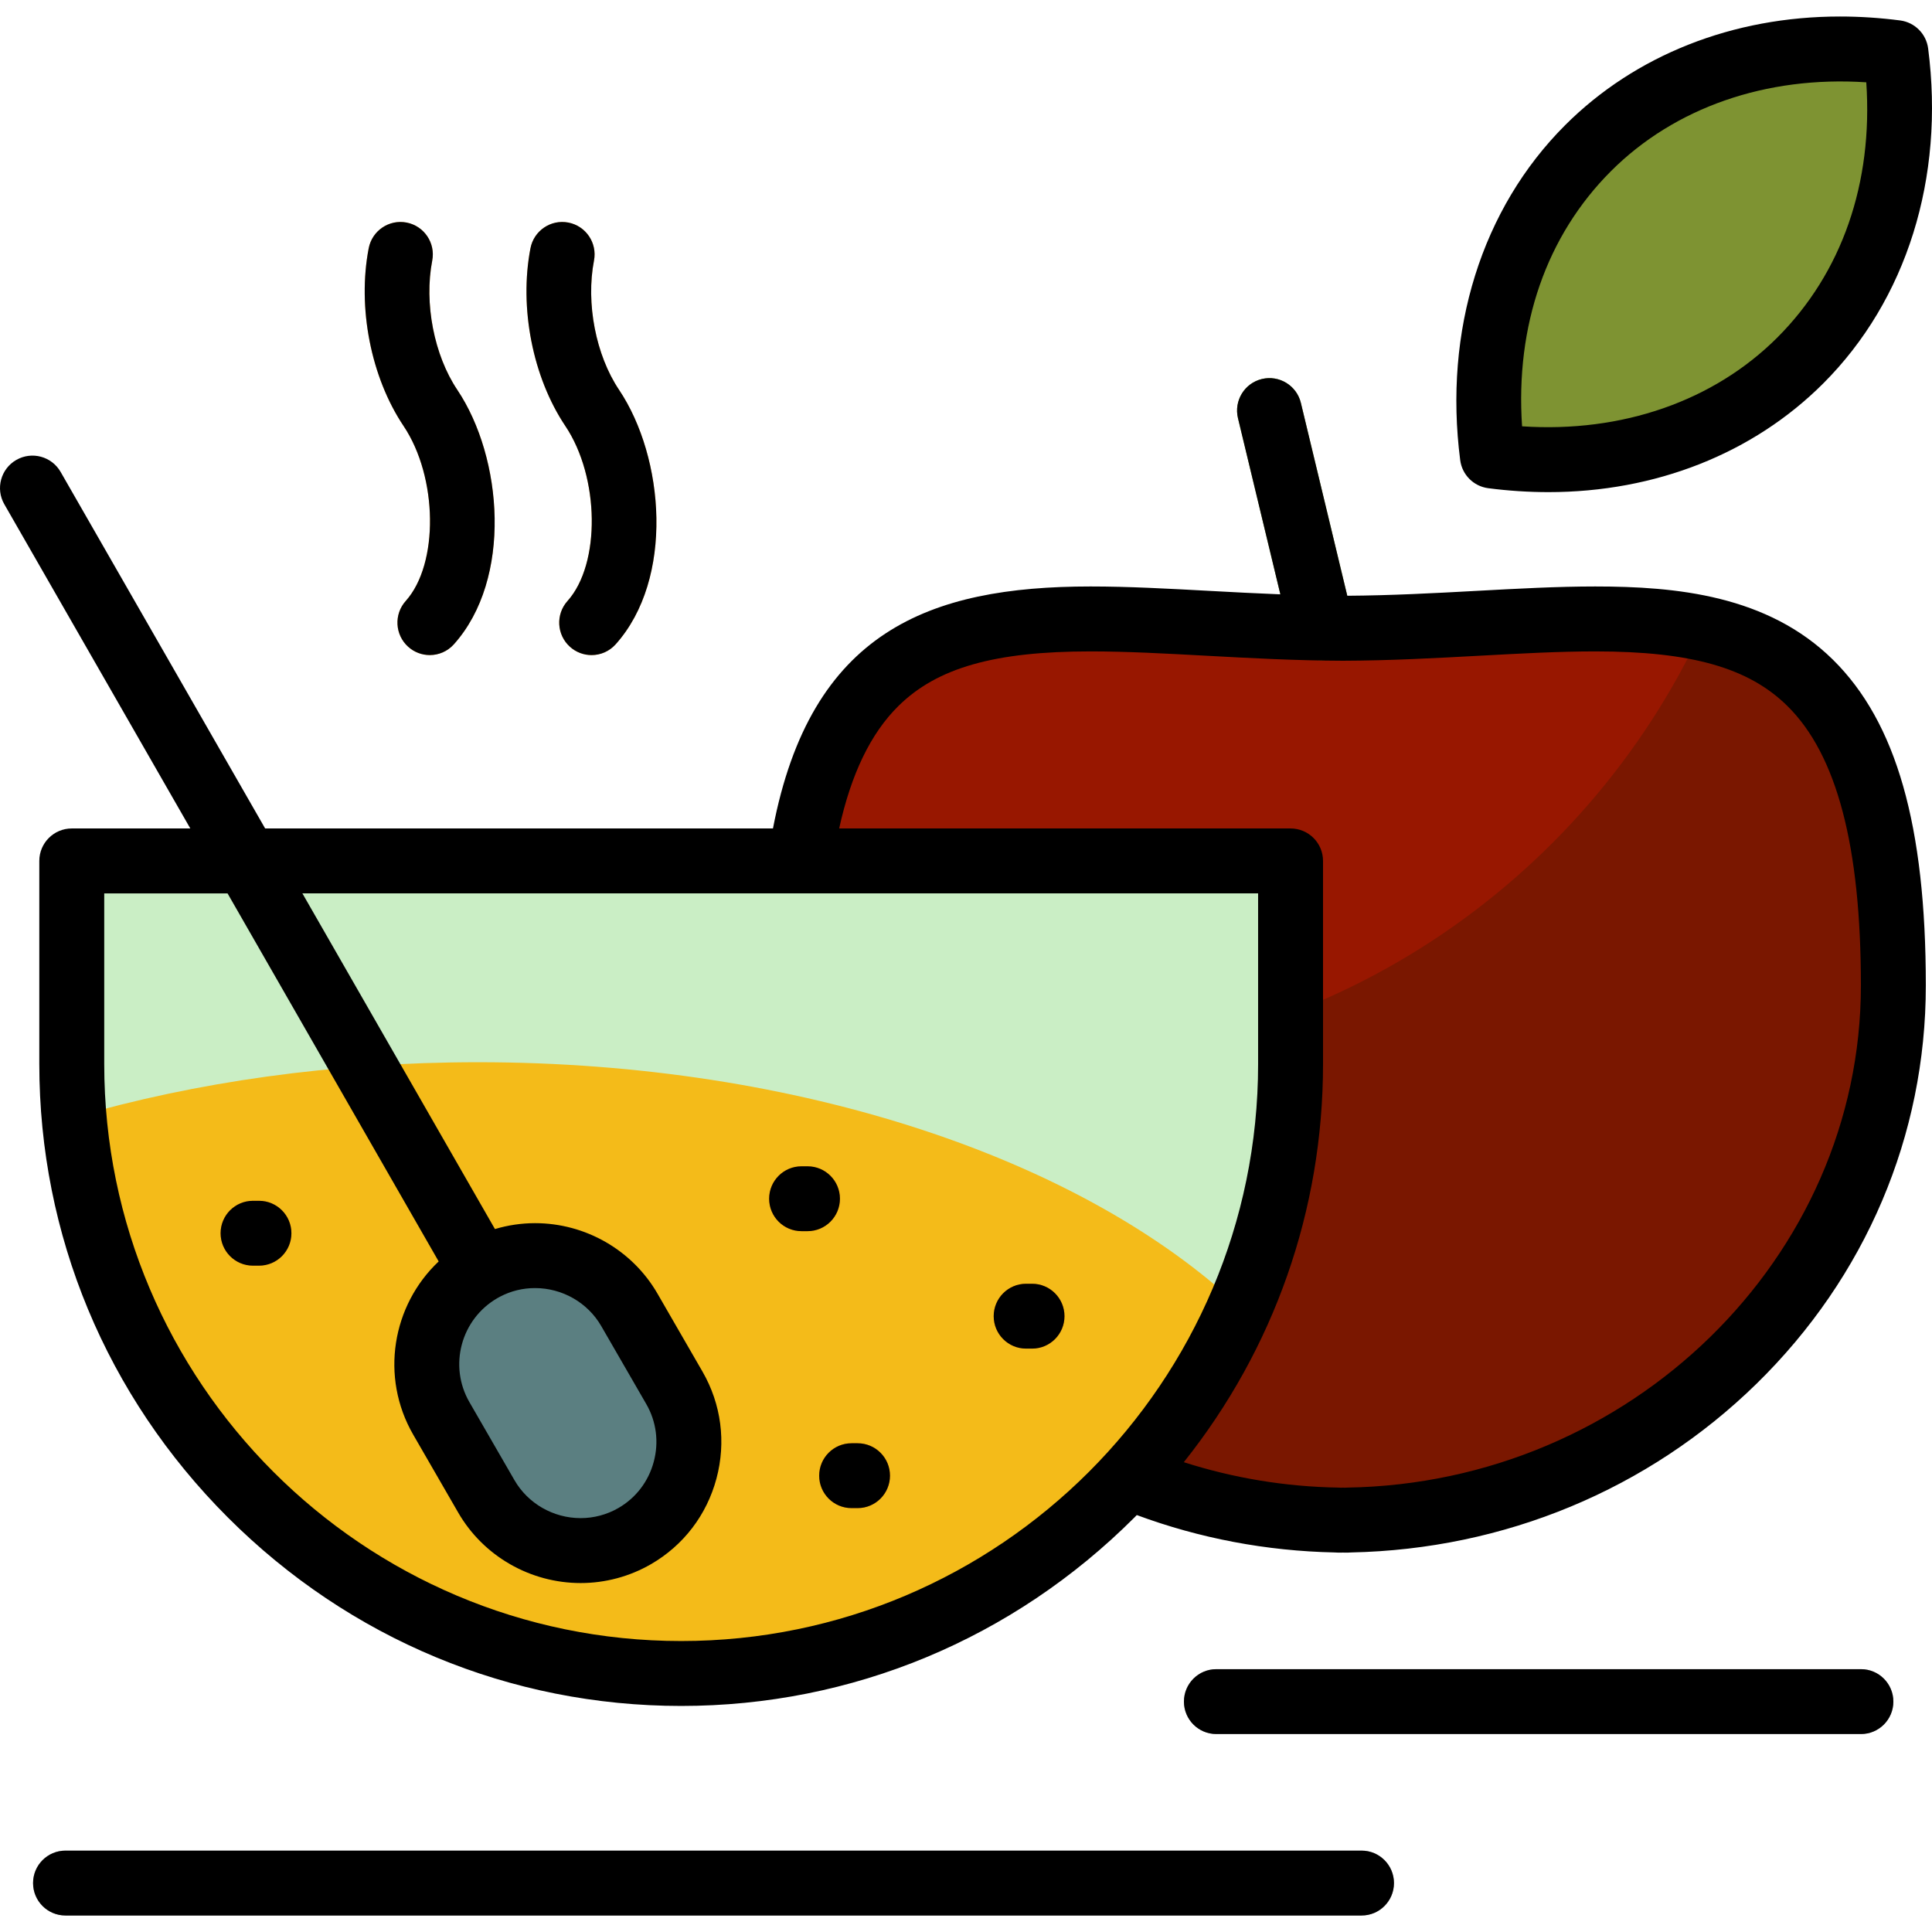 <?xml version="1.0" encoding="iso-8859-1"?>
<!-- Uploaded to: SVG Repo, www.svgrepo.com, Generator: SVG Repo Mixer Tools -->
<svg height="800px" width="800px" version="1.1" id="Layer_1" xmlns="http://www.w3.org/2000/svg" xmlns:xlink="http://www.w3.org/1999/xlink" 
	 viewBox="0 0 512 512" xml:space="preserve">
<path style="fill:#981700;" d="M357.123,402.832v0.03c-0.414,0-0.825-0.012-1.239-0.015c-0.413,0.003-0.825,0.015-1.239,0.015v-0.03
	c-80.105-1.275-144.638-64.215-144.638-141.685c0-120.646,66.414-94.914,145.877-94.645c79.463-0.27,145.877-26.001,145.877,94.645
	C501.76,338.617,437.227,401.556,357.123,402.832z"/>
<path style="fill:#7A1700;" d="M501.76,261.146c0,77.47-64.533,140.41-144.638,141.685v0.03c-0.414,0-0.826-0.012-1.239-0.015
	c-0.413,0.003-0.825,0.015-1.239,0.015v-0.03c-76.354-1.216-138.559-58.455-144.218-130.902c19.193,6.205,39.659,9.57,60.911,9.57
	c79.652,0,148.322-47.086,179.848-114.997C482.019,173.108,501.76,195.372,501.76,261.146z"/>
<path style="fill:#CAEEC5;" d="M180.517,443.493c-88.827,0-161.497-72.679-161.497-161.504v-53.835h322.993v53.835
	C342.013,370.814,269.336,443.493,180.517,443.493L180.517,443.493L180.517,443.493z"/>
<path style="fill:#F4BB19;" d="M328.533,346.374c-24.997,57.022-82.049,97.118-148.017,97.118
	c-84.074,0-153.661-65.113-160.869-147.397c32.114-9.332,68.481-14.595,107.006-14.595
	C212.274,281.5,287.229,307.492,328.533,346.374z"/>
<path style="fill:#5B7F81;" d="M137.902,332.641c11.068-1.537,22.523,3.604,28.432,13.839l11.724,20.307
	c7.769,13.461,3.121,30.833-10.342,38.603c-13.463,7.775-30.833,3.121-38.604-10.341l-11.726-20.311
	c-6.634-11.494-4.204-25.833,5.027-34.619L137.902,332.641z"/>
<path style="fill:#FFBB5E;" d="M121.18,103.299c12.055,17.981,14.649,50.106-0.904,67.454c-1.693,1.888-4.031,2.85-6.38,2.85
	c-2.042,0-4.091-0.726-5.728-2.201c-3.522-3.172-3.812-8.606-0.646-12.136c8.812-9.829,8.528-32.803-0.574-46.378
	c-8.646-12.893-12.273-31.382-9.238-47.101c0.899-4.659,5.4-7.707,10.046-6.806c4.649,0.901,7.689,5.41,6.79,10.069
	C112.363,80.362,115.03,94.126,121.18,103.299z M164.05,103.299c-6.152-9.174-8.819-22.938-6.635-34.25
	c0.899-4.659-2.141-9.168-6.79-10.069c-4.645-0.9-9.147,2.145-10.046,6.806c-3.033,15.719,0.592,34.208,9.238,47.101
	c9.103,13.577,9.389,36.551,0.576,46.382c-3.165,3.53-2.875,8.964,0.647,12.136c1.638,1.475,3.686,2.201,5.727,2.201
	c2.349,0,4.687-0.961,6.38-2.851C178.7,153.407,176.106,121.281,164.05,103.299z"/>
<path style="fill:#7E9332;" d="M358.6,164.36c1.111,4.614-1.722,9.256-6.325,10.369c-0.675,0.163-1.352,0.241-2.017,0.241
	c-3.87,0-7.381-2.644-8.328-6.581l-13.853-57.574c-1.111-4.614,1.722-9.256,6.325-10.369c4.603-1.112,9.235,1.726,10.345,6.339
	L358.6,164.36z M502.448,13.948c-30.64-3.97-60.483,4.212-81.596,25.314c-21.11,21.105-29.307,50.942-25.35,81.584
	c30.64,3.972,60.48-4.212,81.593-25.315C498.208,74.43,506.405,44.589,502.448,13.948z"/>
<path style="fill:#9E9D9D;" d="M369.417,499.031c0,4.746-3.839,8.594-8.573,8.594H17.338c-4.736,0-8.574-3.847-8.574-8.594
	s3.839-8.594,8.574-8.594h343.505C365.579,490.437,369.417,494.284,369.417,499.031z M493.187,442.349H322.328
	c-4.736,0-8.573,3.848-8.573,8.594s3.839,8.594,8.573,8.594h170.858c4.736,0,8.573-3.847,8.573-8.594
	C501.76,446.197,497.923,442.349,493.187,442.349z"/>
<path style="fill:#FF7B00;" d="M214.02,326.27h-1.617c-4.736,0-8.574-3.847-8.574-8.594s3.839-8.594,8.574-8.594h1.617
	c4.736,0,8.574,3.848,8.574,8.594S218.756,326.27,214.02,326.27z M273.528,340.208h-1.614c-4.736,0-8.574,3.848-8.574,8.594
	s3.839,8.594,8.574,8.594h1.614c4.736,0,8.574-3.847,8.574-8.594C282.102,344.057,278.264,340.208,273.528,340.208z
	 M227.283,382.477h-1.617c-4.736,0-8.574,3.847-8.574,8.594s3.839,8.594,8.574,8.594h1.617c4.736,0,8.574-3.848,8.574-8.594
	C235.857,386.325,232.018,382.477,227.283,382.477z M68.652,318.225h-1.617c-4.736,0-8.574,3.848-8.574,8.594
	s3.839,8.594,8.574,8.594h1.617c4.736,0,8.574-3.847,8.574-8.594S73.387,318.225,68.652,318.225z"/>
<path d="M422.747,155.421c-10.019,0-20.472,0.569-31.537,1.171c-11.079,0.603-22.528,1.214-34.169,1.29l-12.295-51.096
	c-1.11-4.613-5.741-7.451-10.345-6.339c-4.603,1.113-7.435,5.755-6.325,10.369l11.235,46.692
	c-6.349-0.249-12.612-0.582-18.756-0.916c-11.065-0.602-21.516-1.171-31.536-1.171c-42.933,0-74.157,11.989-84.178,64.13H70.267
	l-54.201-94.486c-2.365-4.122-7.622-5.545-11.742-3.181c-4.121,2.364-5.545,7.621-3.182,11.742l49.292,85.923H19.02
	c-4.752,0-8.603,3.852-8.603,8.603v53.835c0,45.258,17.742,87.927,49.957,120.144c32.217,32.219,74.883,49.963,120.142,49.963
	c45.255,0,87.921-17.744,120.139-49.963c0.205-0.205,0.404-0.417,0.609-0.624c16.573,6.139,34.276,9.538,52.497,9.91
	c0.572,0.058,1.165,0.045,1.751,0.035l0.371-0.005l0.371,0.005c0.289,0.004,0.577,0.01,0.868,0.01c0.297,0,0.59-0.015,0.88-0.045
	c40.706-0.831,78.856-16.692,107.494-44.709c28.933-28.305,44.867-65.794,44.867-105.565c0-42.311-7.812-69.728-24.584-86.285
	C468.426,157.73,444.177,155.421,422.747,155.421z M180.517,434.89c-84.306,0-152.894-68.591-152.894-152.902v-45.232h32.68
	l55.952,97.539c-12.331,11.609-15.579,30.599-6.755,45.889l11.938,20.676c6.647,11.512,19.078,18.664,32.445,18.664
	c6.524,0,12.959-1.725,18.607-4.986c8.62-4.974,14.791-13.037,17.38-22.702c2.587-9.663,1.273-19.73-3.701-28.349l-11.935-20.676
	c-6.648-11.511-19.08-18.662-32.446-18.662c-3.596,0-7.18,0.539-10.621,1.562l-51.028-88.956h253.273v45.232
	C333.411,366.299,264.823,434.89,180.517,434.89z M131.825,344.009c0.23-0.134,0.463-0.26,0.695-0.381
	c2.885-1.51,6.004-2.274,9.267-2.274c7.239,0,13.963,3.855,17.546,10.061l11.936,20.673c2.678,4.639,3.382,10.071,1.982,15.296
	c-1.399,5.225-4.724,9.576-9.363,12.253c-3.039,1.755-6.498,2.682-10.006,2.682c-7.239,0-13.962-3.855-17.545-10.062l-11.938-20.676
	C118.841,361.951,122.154,349.592,131.825,344.009z M356.985,394.23c-0.165,0.002-0.328,0.01-0.49,0.022l-0.541-0.008
	c-0.023,0-0.046,0-0.07,0c-0.024,0-0.047,0-0.07,0l-0.541,0.008c-0.162-0.012-0.326-0.019-0.49-0.022
	c-14.303-0.228-28.096-2.582-41.058-6.738c23.906-29.999,36.891-66.802,36.891-105.504v-53.835c0-4.751-3.852-8.603-8.603-8.603
	H222.386c3.18-14.481,8.382-25.228,15.691-32.442c10.283-10.151,25.518-14.482,50.943-14.482c9.553,0,19.777,0.557,30.601,1.145
	c11.652,0.634,23.702,1.29,36.292,1.332c12.529-0.042,24.579-0.698,36.232-1.332c10.825-0.589,21.052-1.145,30.603-1.145
	c25.428,0,40.663,4.33,50.945,14.48c13.098,12.93,19.465,37.149,19.465,74.04C493.158,333.334,432.071,393.034,356.985,394.23z
	 M106.949,112.887c-8.646-12.893-12.273-31.381-9.238-47.101c0.899-4.659,5.4-7.707,10.046-6.806
	c4.649,0.901,7.689,5.41,6.79,10.069c-2.183,11.312,0.484,25.075,6.635,34.25c12.055,17.981,14.649,50.106-0.904,67.454
	c-1.693,1.888-4.031,2.85-6.38,2.85c-2.042,0-4.091-0.726-5.728-2.202c-3.522-3.172-3.812-8.606-0.646-12.136
	C116.335,149.436,116.051,126.463,106.949,112.887z M149.817,112.887c-8.646-12.893-12.272-31.381-9.238-47.101
	c0.899-4.659,5.4-7.706,10.046-6.806c4.649,0.901,7.689,5.41,6.79,10.069c-2.183,11.312,0.484,25.075,6.635,34.25
	c12.055,17.981,14.65,50.108-0.901,67.456c-1.693,1.889-4.032,2.851-6.38,2.851c-2.041,0-4.089-0.726-5.727-2.201
	c-3.523-3.172-3.812-8.606-0.647-12.136C159.206,149.438,158.921,126.464,149.817,112.887z M394.395,129.378
	c5.33,0.691,10.697,1.041,15.95,1.042c0.001,0,0,0,0.001,0c28.38,0,54.247-10.23,72.829-28.803
	c22.102-22.091,32.236-54.447,27.803-88.771c-0.5-3.875-3.551-6.927-7.426-7.429c-5.329-0.69-10.695-1.041-15.947-1.041
	c-28.386,0-54.253,10.228-72.837,28.802c-22.099,22.096-32.232,54.451-27.799,88.77C387.47,125.824,390.52,128.875,394.395,129.378z
	 M426.932,45.346c16.819-16.81,41.119-25.3,67.652-23.531c1.811,26.688-6.438,50.509-23.57,67.632
	c-16.82,16.812-41.12,25.299-67.648,23.531C401.555,86.293,409.802,62.473,426.932,45.346z M369.417,499.031
	c0,4.746-3.839,8.594-8.573,8.594H17.338c-4.736,0-8.574-3.847-8.574-8.594s3.839-8.594,8.574-8.594h343.505
	C365.579,490.437,369.417,494.284,369.417,499.031z M501.76,450.943c0,4.746-3.839,8.594-8.573,8.594H322.328
	c-4.736,0-8.573-3.847-8.573-8.594s3.839-8.594,8.573-8.594h170.858C497.923,442.349,501.76,446.197,501.76,450.943z
	 M282.102,348.802c0,4.746-3.839,8.594-8.574,8.594h-1.614c-4.736,0-8.574-3.847-8.574-8.594c0-4.745,3.839-8.594,8.574-8.594h1.614
	C278.264,340.208,282.102,344.057,282.102,348.802z M77.226,326.819c0,4.746-3.839,8.594-8.574,8.594h-1.617
	c-4.736,0-8.574-3.847-8.574-8.594s3.839-8.594,8.574-8.594h1.617C73.387,318.225,77.226,322.073,77.226,326.819z M235.857,391.071
	c0,4.746-3.838,8.594-8.574,8.594h-1.617c-4.736,0-8.574-3.848-8.574-8.594s3.839-8.594,8.574-8.594h1.617
	C232.018,382.477,235.857,386.325,235.857,391.071z M214.02,326.27h-1.617c-4.736,0-8.574-3.847-8.574-8.594
	s3.839-8.594,8.574-8.594h1.617c4.736,0,8.574,3.848,8.574,8.594C222.594,322.422,218.756,326.27,214.02,326.27z"/>
</svg>